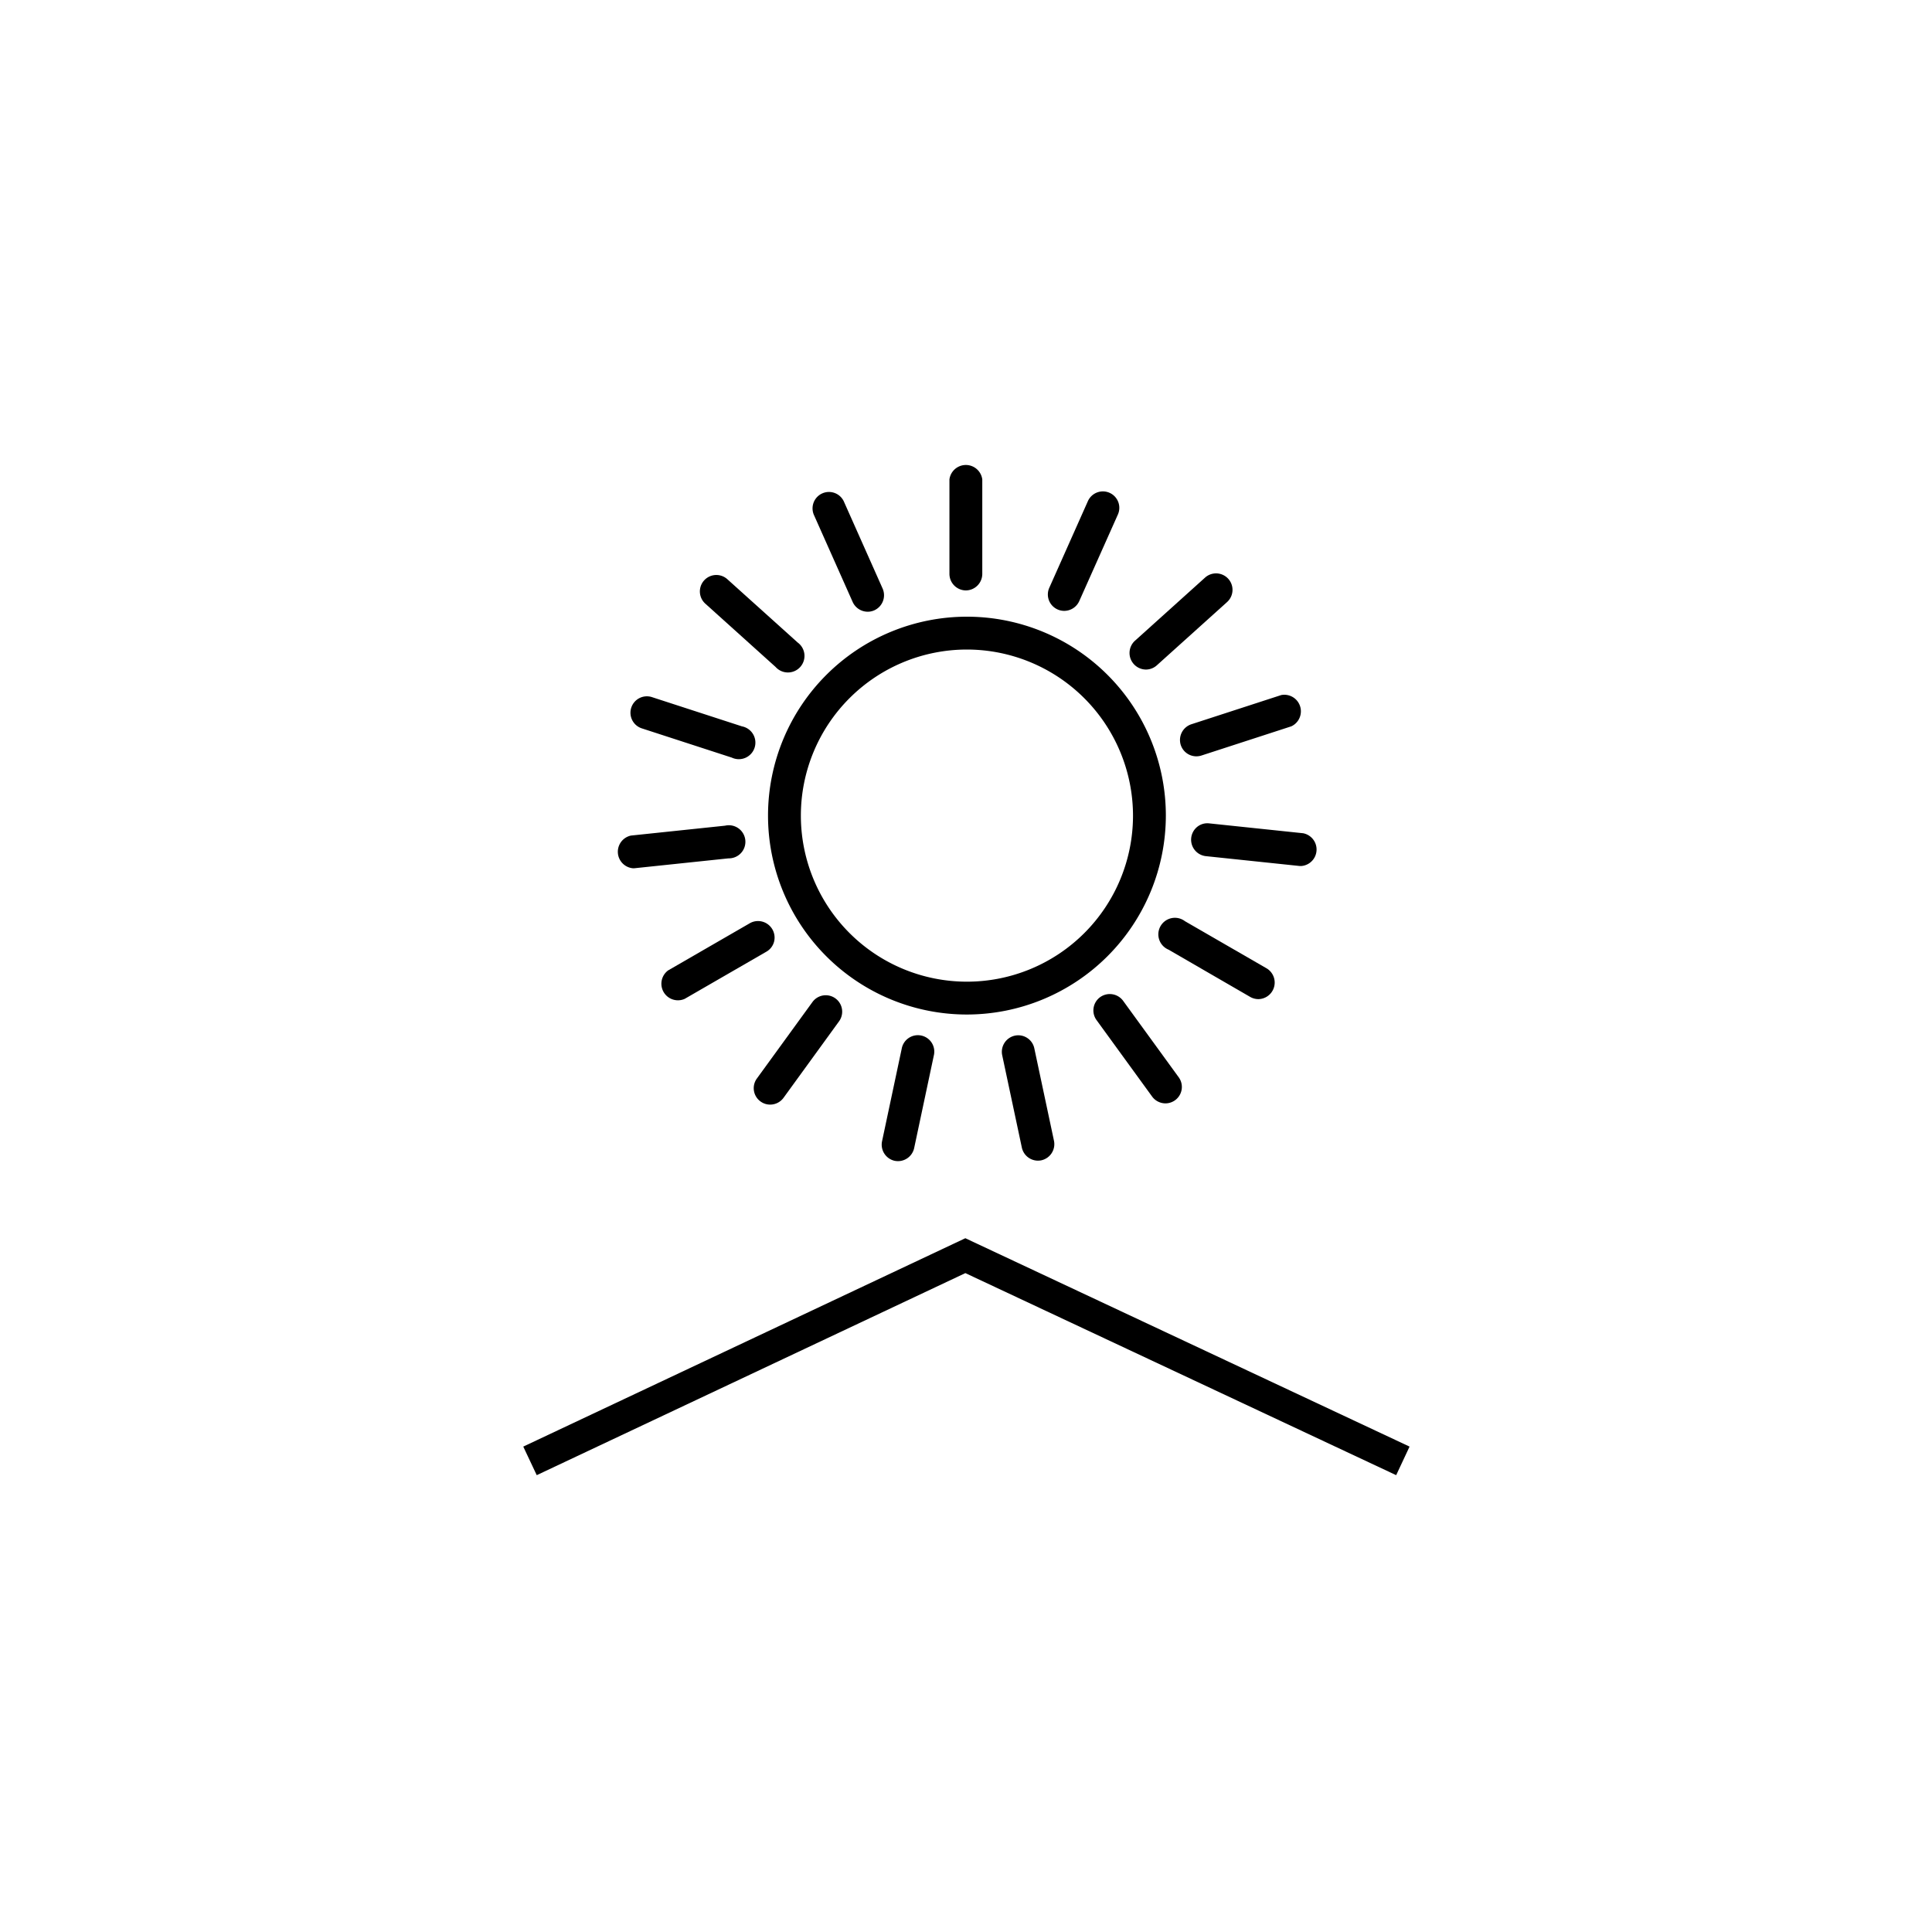 <svg id="Layer_1" data-name="Layer 1" xmlns="http://www.w3.org/2000/svg" viewBox="0 0 700 700"><title>joe_newicons_black</title><polygon points="349.76 448.63 189.59 524.13 194.47 534.48 349.77 461.27 505.86 534.48 510.71 524.13 349.76 448.63"/><path d="M422.41,295.51a72.07,72.07,0,1,0-72.07,72.07A72.16,72.16,0,0,0,422.41,295.51Zm-11.9,0a60.17,60.17,0,1,1-60.17-60.17A60.24,60.24,0,0,1,410.51,295.51Z"/><path d="M350,213.92A6,6,0,0,0,355.9,208V173.7a6,6,0,0,0-11.9,0V208A6,6,0,0,0,350,213.92Z"/><path d="M308.94,218.11a6,6,0,0,0,5.44,3.53,5.86,5.86,0,0,0,2.42-.52,6,6,0,0,0,3-7.85L305.88,182A5.95,5.95,0,1,0,295,186.8Z"/><path d="M281,241.64a6,6,0,1,0,8-8.85l-25.46-22.92a5.95,5.95,0,1,0-8,8.84Z"/><path d="M232.54,263.9l32.59,10.59a6,6,0,1,0,3.68-11.32l-32.59-10.59a5.95,5.95,0,0,0-7.5,3.82h0A5.95,5.95,0,0,0,232.54,263.9Z"/><path d="M229.24,314.58a6.14,6.14,0,0,0,.63,0L263.94,311a6,6,0,1,0-1.24-11.84l-34.08,3.58A6,6,0,0,0,229.24,314.58Z"/><path d="M280.47,341.16a6,6,0,0,0-8.72-6.7L242.07,351.6a6,6,0,0,0,6,10.31l29.68-17.14A5.9,5.9,0,0,0,280.47,341.16Zm-3.07-3.09h0Z"/><path d="M275.55,399.08a5.89,5.89,0,0,0,3.51,1.14,6,6,0,0,0,4.82-2.45L304,370.05a5.95,5.95,0,1,0-9.63-7l-20.14,27.72A5.94,5.94,0,0,0,275.55,399.08Zm6-3h0Z"/><path d="M326.7,380l-7.12,33.52a6,6,0,0,0,4.56,7.06,6,6,0,0,0,7.07-4.58l7.12-33.52A5.95,5.95,0,1,0,326.7,380Z"/><path d="M372.16,376.06a5.89,5.89,0,0,0-4.47-.82,6,6,0,0,0-4.58,7.06l7.13,33.52a6,6,0,0,0,5.82,4.71,6.37,6.37,0,0,0,1.24-.13,6,6,0,0,0,4.58-7.06l-7.13-33.52A5.92,5.92,0,0,0,372.16,376.06Z"/><path d="M417.44,397.31a6,6,0,0,0,4.82,2.46,5.95,5.95,0,0,0,4.81-9.45L406.92,362.6a6,6,0,0,0-8.31-1.32,5.95,5.95,0,0,0-1.32,8.31Zm7.32-5.31h0Z"/><path d="M456,362a6,6,0,0,0,3-11.1l-29.68-17.14a6,6,0,1,0-5.95,10.31L453,361.22A6,6,0,0,0,456,362Z"/><path d="M433.73,299.62a6,6,0,0,0,3.09,10.57l34.1,3.58c0.21,0,.41,0,0.61,0a6,6,0,0,0,.62-11.87l-34.06-3.58A5.83,5.83,0,0,0,433.73,299.62Zm0.64,4.33h0Z"/><path d="M427.81,269.92a5.94,5.94,0,0,0,5.66,4.11,6.09,6.09,0,0,0,1.84-.29l32.59-10.59h0a6,6,0,0,0-3.68-11.32l-32.59,10.59A6,6,0,0,0,427.81,269.92Zm6.62,1.1h0Z"/><path d="M415.14,242.59a5.92,5.92,0,0,0,4-1.53l25.46-22.93a5.95,5.95,0,1,0-8-8.84l-25.46,22.93A6,6,0,0,0,415.14,242.59Z"/><path d="M383.15,220.8a5.84,5.84,0,0,0,2.44.53,6,6,0,0,0,5.44-3.53L405,186.49a5.95,5.95,0,1,0-10.87-4.84L380.16,213A5.94,5.94,0,0,0,383.15,220.8Z"/></svg>